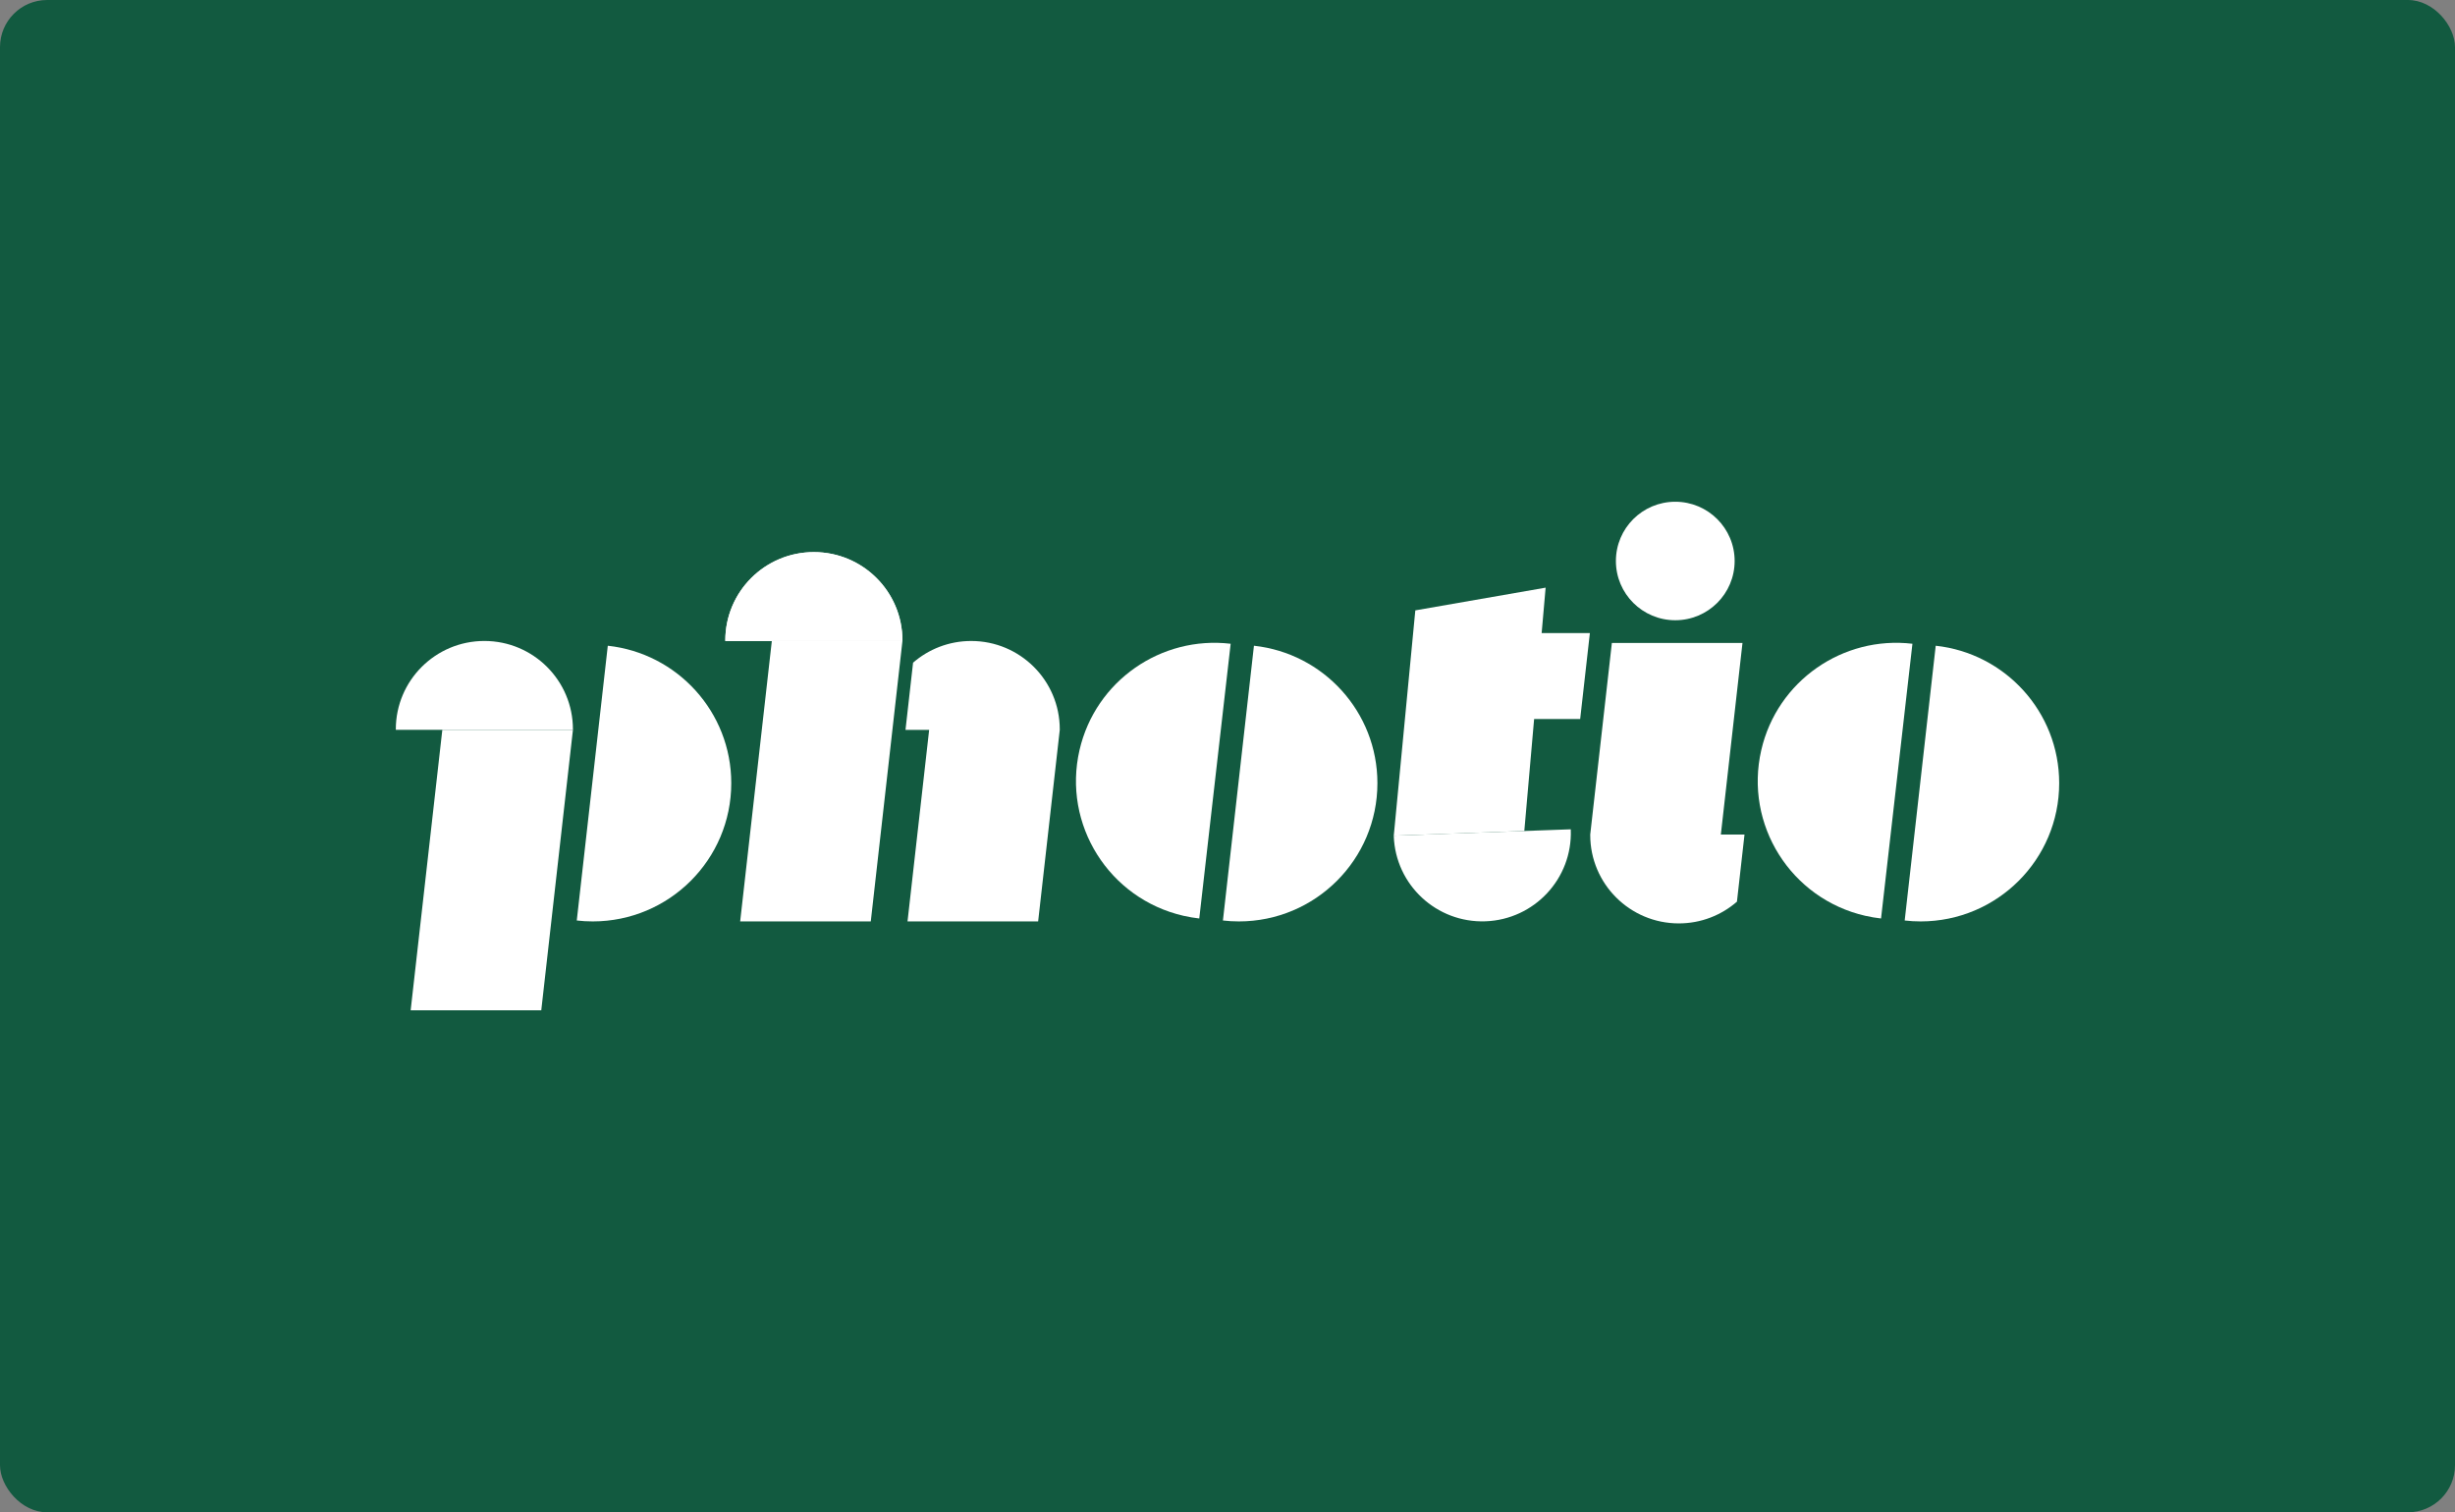 <?xml version="1.0" encoding="utf-8"?>
<svg xmlns="http://www.w3.org/2000/svg" width="1042" height="642" viewBox="0 0 1042 642" fill="none">
<rect x="0" y="0" width="1042" height="642" fill="#808080" stroke="none"/>
<rect width="1042" height="642" rx="20" fill="#125A40"/>
<g clip-path="url(#clip0_505_53)">
<path d="M383.026 272.107C383.026 272.035 383.026 271.968 383.026 271.897C383.026 251.176 366.197 234.379 345.437 234.379C324.677 234.379 307.848 251.176 307.848 271.897C307.848 271.968 307.848 272.035 307.848 272.107H383.021H383.026Z" fill="white"/>
<path d="M243.174 309.831C243.174 309.76 243.174 309.693 243.174 309.621C243.174 288.901 226.345 272.104 205.585 272.104C184.825 272.104 168 288.901 168 309.621C168 309.693 168 309.76 168 309.831H243.174Z" fill="white"/>
<path d="M229.739 428.882H174.301L187.74 309.831H243.179L229.739 428.882Z" fill="white"/>
<path d="M383.033 272.105C383.033 272.034 383.033 271.966 383.033 271.895C383.033 251.174 366.204 234.377 345.444 234.377C324.684 234.377 307.855 251.174 307.855 271.895C307.855 271.966 307.855 272.034 307.855 272.105H383.029H383.033Z" fill="white"/>
<path d="M369.595 391.156H314.156L327.596 272.105H383.034L369.595 391.156Z" fill="white"/>
<path d="M257.971 274.129L244.805 390.766C247.026 391.021 249.286 391.155 251.579 391.155C284.053 391.155 310.377 364.88 310.377 332.468C310.377 302.215 287.438 277.311 257.976 274.129H257.971Z" fill="white"/>
<path d="M532.225 274.129L519.059 390.766C521.28 391.021 523.54 391.155 525.833 391.155C558.306 391.155 584.631 364.88 584.631 332.468C584.631 302.215 561.692 277.311 532.229 274.129H532.225Z" fill="white"/>
<path d="M522.341 273.289L509.019 389.909C506.797 389.661 504.563 389.288 502.333 388.777C470.682 381.525 450.918 350.035 458.183 318.445C464.966 288.959 492.908 269.81 522.341 273.289Z" fill="white"/>
<path d="M821.596 274.129L808.43 390.766C810.651 391.021 812.911 391.155 815.204 391.155C847.678 391.155 874.002 364.88 874.002 332.468C874.002 302.215 851.063 277.311 821.601 274.129H821.596Z" fill="white"/>
<path d="M811.712 273.289L798.39 389.909C796.168 389.661 793.934 389.288 791.704 388.777C760.053 381.525 740.289 350.035 747.555 318.445C754.337 288.959 782.279 269.81 811.712 273.289Z" fill="white"/>
<path d="M449.808 309.628C449.808 288.907 432.98 272.11 412.22 272.11C402.778 272.11 394.147 275.585 387.545 281.324L384.328 309.838H394.37L385.189 391.161H440.628L449.808 309.838C449.808 309.766 449.808 309.699 449.808 309.628Z" fill="white"/>
<path d="M674.961 354.479C674.961 375.2 691.79 391.997 712.55 391.997C721.991 391.997 730.622 388.522 737.224 382.783L740.441 354.27H730.399L739.58 272.946H684.142L674.961 354.27C674.961 354.341 674.961 354.408 674.961 354.479Z" fill="white"/>
<path d="M591.574 354.756C591.574 354.827 591.574 354.894 591.578 354.965C592.326 375.673 609.747 391.854 630.495 391.108C651.242 390.362 667.453 372.974 666.706 352.266C666.706 352.194 666.698 352.127 666.698 352.056L591.574 354.752V354.756Z" fill="white"/>
<path d="M600.717 259.115L656.026 249.473L646.979 352.766L591.574 354.753L600.717 259.115Z" fill="white"/>
<path d="M670.692 305.225L674.808 268.755H619.37L615.254 305.225H670.692Z" fill="white"/>
<path d="M711.051 263.302C724.968 263.302 736.25 252.041 736.25 238.15C736.25 224.259 724.968 212.999 711.051 212.999C697.134 212.999 685.852 224.259 685.852 238.15C685.852 252.041 697.134 263.302 711.051 263.302Z" fill="white"/>
</g>
<defs>
<clipPath id="clip0_505_53">
<rect width="706" height="215.884" fill="white" transform="translate(168 213)"/>
</clipPath>
</defs>
</svg>